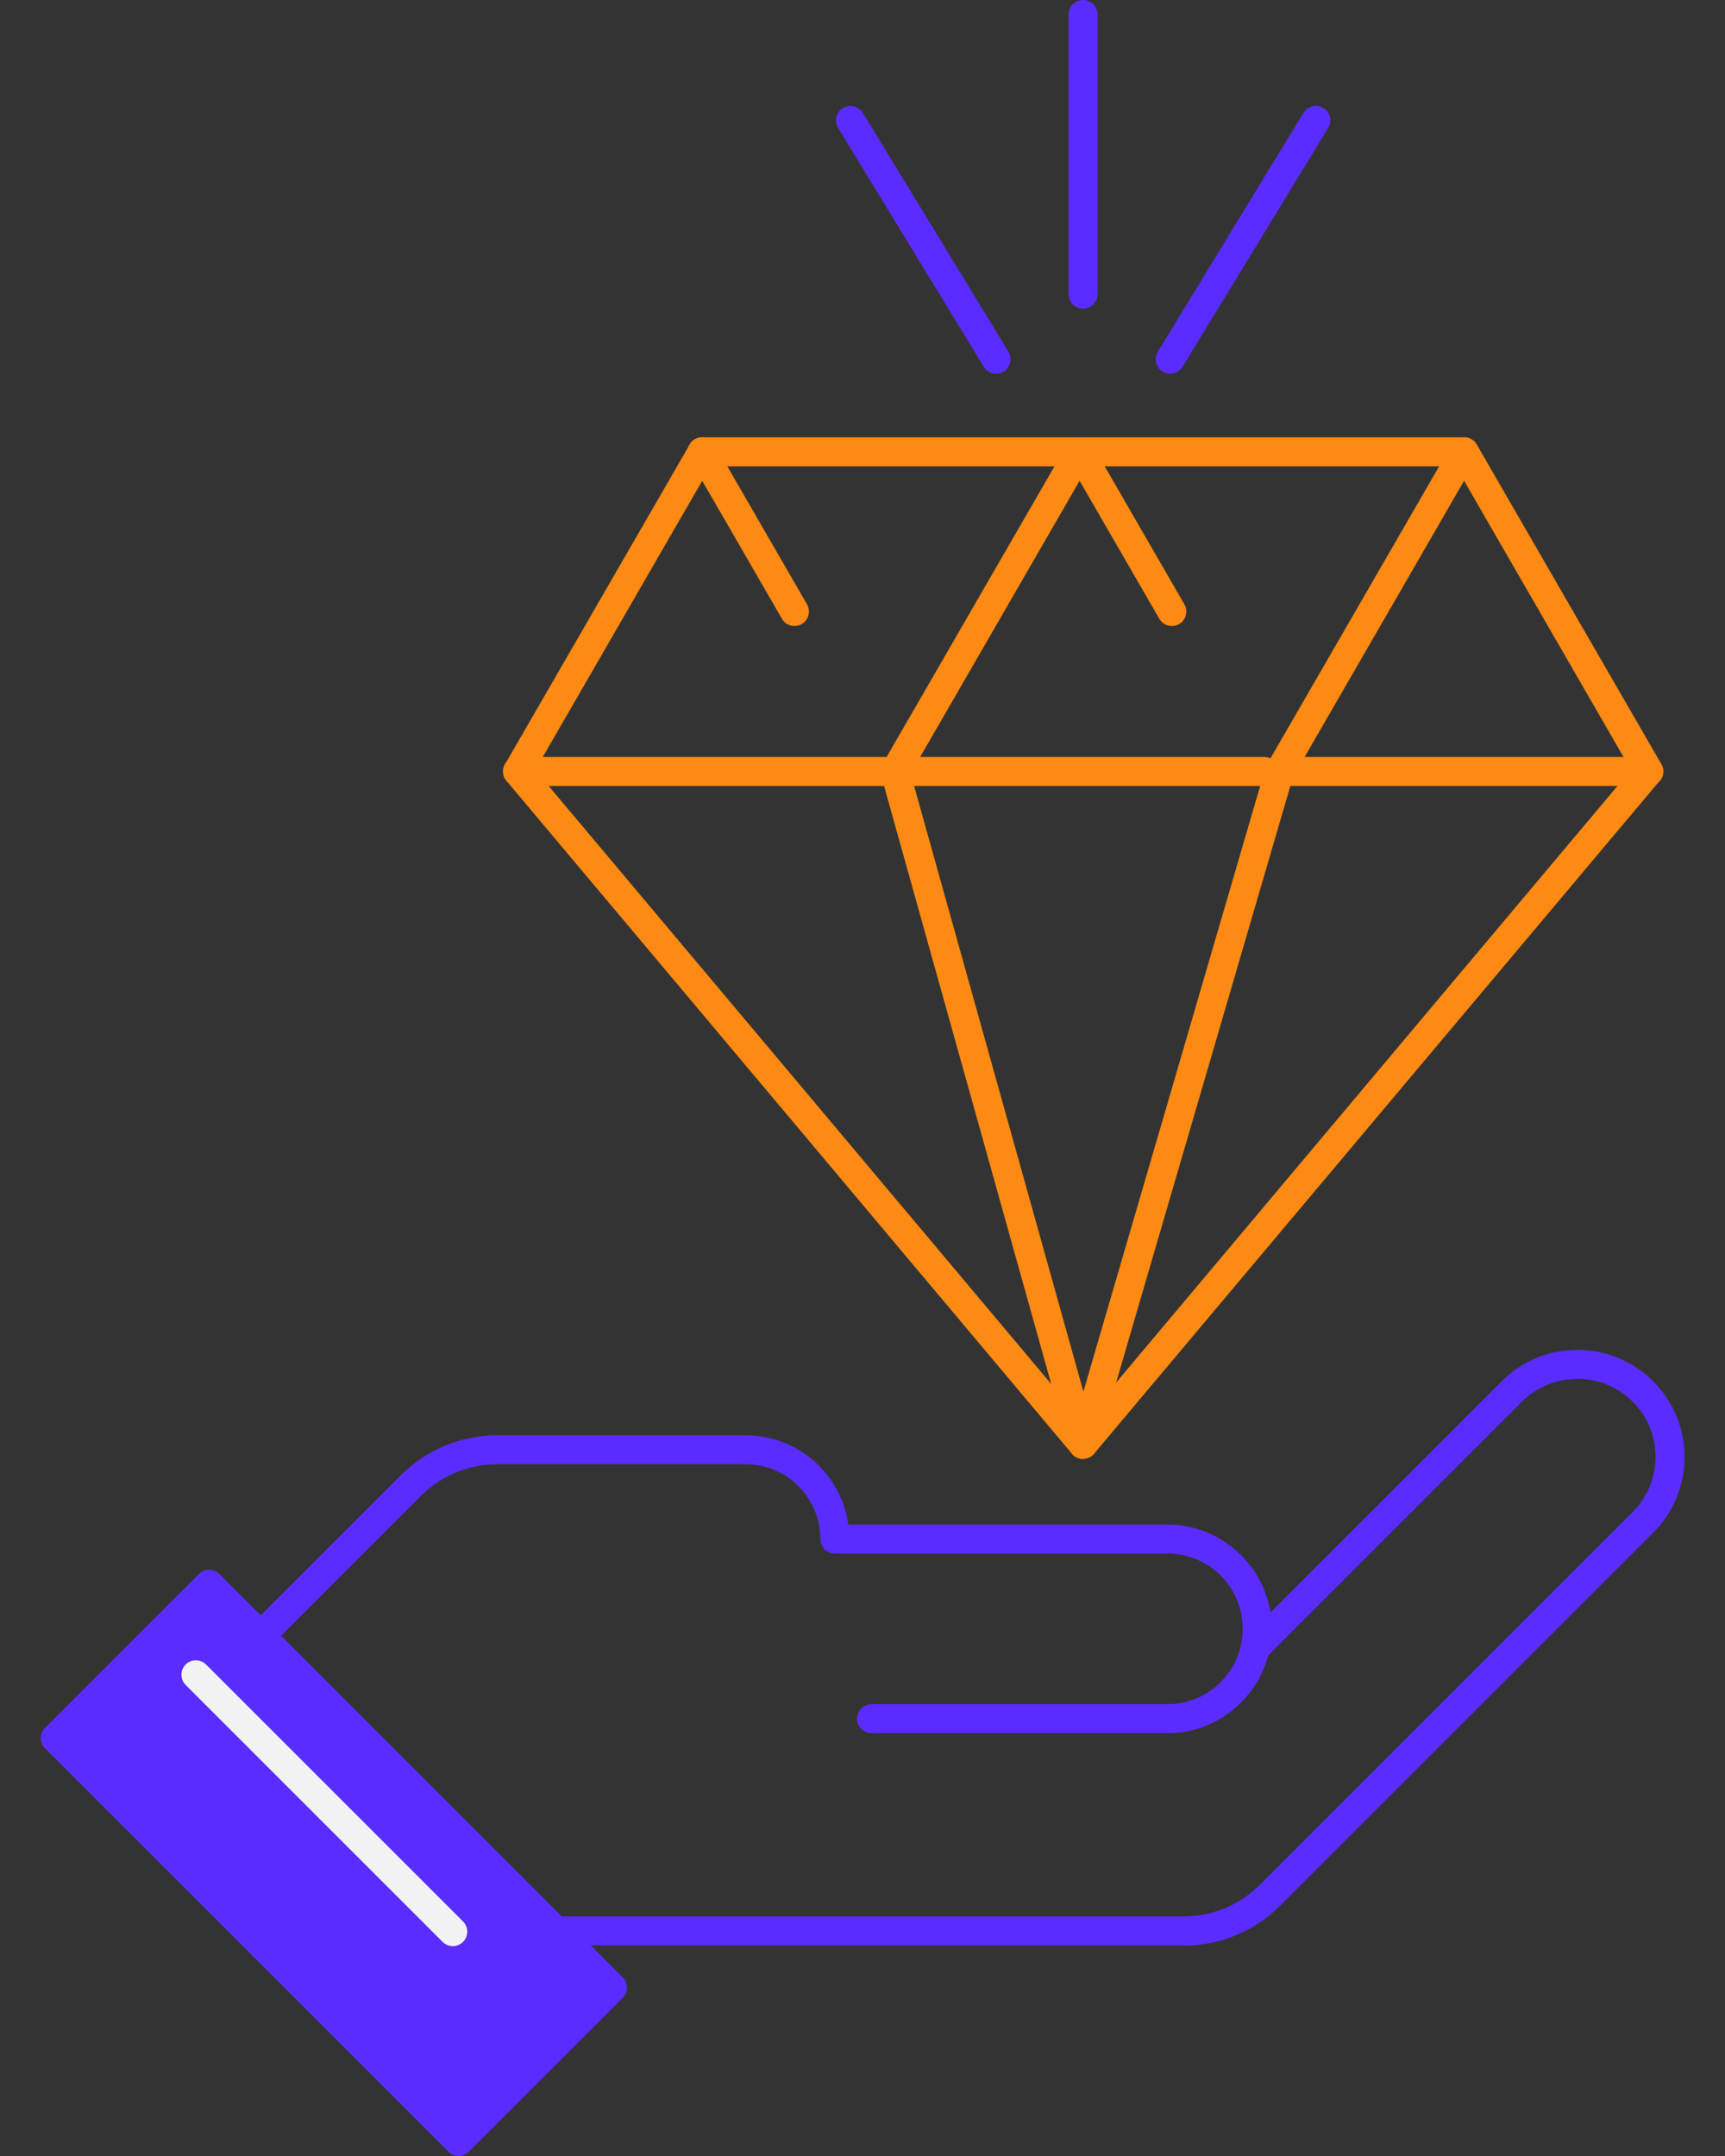 <svg viewBox="0 0 104.72 130.9" xmlns:xlink="http://www.w3.org/1999/xlink" xmlns="http://www.w3.org/2000/svg" data-name="Layer 2" id="Layer_2">
  <rect x="0" y="0" width="104.72" height="130.9" fill="#333333" stroke="none"/>
  <defs>
    <style>
      .cls-1 {
        fill: #5a2cff;
      }

      .cls-1, .cls-2, .cls-3, .cls-4 {
        stroke-width: 0px;
      }

      .cls-5 {
        clip-path: url(#clippath);
      }

      .cls-2 {
        fill: none;
      }

      .cls-3 {
        fill: #fe8a13;
      }

      .cls-4 {
        fill: #f2f2f2;
      }
    </style>
    <clipPath id="clippath">
      <rect transform="translate(104.72 130.9) rotate(180)" height="130.9" width="104.72" class="cls-2"></rect>
    </clipPath>
  </defs>
  <g data-name="Layer 1" id="Layer_1-2">
    <g class="cls-5">
      <g>
        <g>
          <g>
            <path d="M53.83,47.72h-22.41c-.31,0-.61-.17-.76-.44-.16-.27-.16-.61,0-.88l11.21-19.41c.16-.27.45-.44.76-.44h0c.31,0,.61.17.76.44l5.6,9.7c.24.42.1.96-.32,1.2-.42.24-.96.1-1.2-.32l-4.84-8.38-9.68,16.77h20.89c.49,0,.88.39.88.88s-.39.88-.88.88Z" class="cls-3"></path>
            <path d="M76.74,47.72h-22.41c-.31,0-.61-.17-.76-.44-.16-.27-.16-.61,0-.88l11.21-19.41c.16-.27.45-.44.76-.44h0c.31,0,.61.17.76.44l5.6,9.7c.24.42.1.96-.32,1.2-.42.24-.96.1-1.2-.32l-4.84-8.38-9.68,16.77h20.89c.49,0,.88.39.88.88s-.39.88-.88.88Z" class="cls-3"></path>
            <path d="M100.09,47.72h-22.41c-.31,0-.61-.17-.76-.44-.16-.27-.16-.61,0-.88l11.21-19.41c.16-.27.45-.44.76-.44h0c.31,0,.61.17.76.44l11.21,19.41c.16.27.16.61,0,.88-.16.27-.45.44-.76.44ZM79.2,45.96h19.36l-9.68-16.77-9.68,16.77Z" class="cls-3"></path>
            <path d="M88.88,28.31h-46.26c-.49,0-.88-.39-.88-.88s.39-.88.88-.88h46.26c.49,0,.88.39.88.88s-.39.88-.88.88Z" class="cls-3"></path>
            <path d="M65.75,88.58c-.26,0-.51-.11-.67-.31L30.74,47.4c-.31-.37-.26-.93.11-1.24.37-.31.93-.26,1.24.11l33.66,40.06,33.66-40.06c.31-.37.87-.42,1.24-.11.37.31.42.87.11,1.24l-34.34,40.86c-.17.2-.41.31-.67.31Z" class="cls-3"></path>
            <path d="M65.75,88.58h0c-.39,0-.74-.26-.84-.64l-11.42-40.86c-.13-.47.14-.95.61-1.09.47-.13.95.14,1.08.61l10.59,37.89,11.06-37.9c.14-.47.62-.74,1.09-.6.47.14.73.62.6,1.09l-11.93,40.86c-.11.38-.45.63-.84.63Z" class="cls-3"></path>
            <g>
              <path d="M65.75,18.74c-.49,0-.88-.39-.88-.88V.88C64.87.39,65.27,0,65.75,0s.88.39.88.88v16.98c0,.49-.39.88-.88.88Z" class="cls-1"></path>
              <g>
                <g>
                  <path d="M60.47,21.81l-8.84-14.5,8.84,14.5Z" class="cls-4"></path>
                  <path d="M60.47,22.69c-.3,0-.59-.15-.75-.42l-8.84-14.5c-.25-.41-.12-.96.29-1.21.41-.25.96-.12,1.21.29l8.84,14.5c.25.41.12.96-.29,1.21-.14.09-.3.13-.46.13Z" class="cls-1"></path>
                </g>
                <g>
                  <path d="M71.04,21.81l8.84-14.5-8.84,14.5Z" class="cls-4"></path>
                  <path d="M71.04,22.69c-.16,0-.31-.04-.46-.13-.41-.25-.55-.8-.29-1.21l8.84-14.5c.25-.41.79-.55,1.21-.29.41.25.55.8.29,1.21l-8.84,14.5c-.17.27-.46.42-.75.42Z" class="cls-1"></path>
                </g>
              </g>
            </g>
          </g>
          <g>
            <g>
              <path d="M71.84,118.11h-37.9c-.49,0-.88-.39-.88-.88s.39-.88.88-.88h37.9c1.75,0,3.4-.68,4.64-1.92l22.63-22.63c.9-.9,1.39-2.09,1.39-3.35s-.49-2.46-1.39-3.35c-1.85-1.85-4.86-1.85-6.71,0l-15.51,15.51c-.34.34-.9.34-1.24,0-.34-.34-.34-.9,0-1.24l15.51-15.51c2.54-2.54,6.66-2.54,9.2,0,2.54,2.54,2.54,6.66,0,9.2l-22.63,22.63c-1.57,1.57-3.66,2.44-5.88,2.44Z" class="cls-1"></path>
              <path d="M70.87,105.23h-17.96c-.49,0-.88-.39-.88-.88s.39-.88.88-.88h17.96c2.52,0,4.57-2.05,4.57-4.58s-2.05-4.57-4.57-4.57h-20.19c-.49,0-.88-.39-.88-.88,0-2.51-2.04-4.54-4.54-4.54h-15.06c-1.75,0-3.4.68-4.64,1.92l-8.67,8.67c-.34.34-.9.34-1.24,0-.34-.34-.34-.9,0-1.24l8.67-8.67c1.57-1.57,3.66-2.44,5.88-2.44h15.06c3.18,0,5.81,2.36,6.24,5.42h19.37c3.49,0,6.33,2.84,6.33,6.33s-2.84,6.34-6.33,6.34Z" class="cls-1"></path>
            </g>
            <path d="M37.81,120.05l-24.49-24.49c-.34-.34-.9-.34-1.24,0l-9.35,9.35c-.17.17-.26.39-.26.62s.09.46.26.62l24.49,24.49c.17.17.39.26.62.26s.46-.09.62-.26l9.35-9.35c.34-.34.34-.9,0-1.24Z" class="cls-1"></path>
          </g>
        </g>
        <path d="M27.49,118.16c-.23,0-.45-.09-.62-.26l-15.6-15.6c-.34-.34-.34-.9,0-1.24.34-.34.9-.34,1.24,0l15.6,15.6c.34.34.34.9,0,1.24-.17.17-.4.26-.62.26Z" class="cls-4"></path>
      </g>
    </g>
  </g>
</svg>